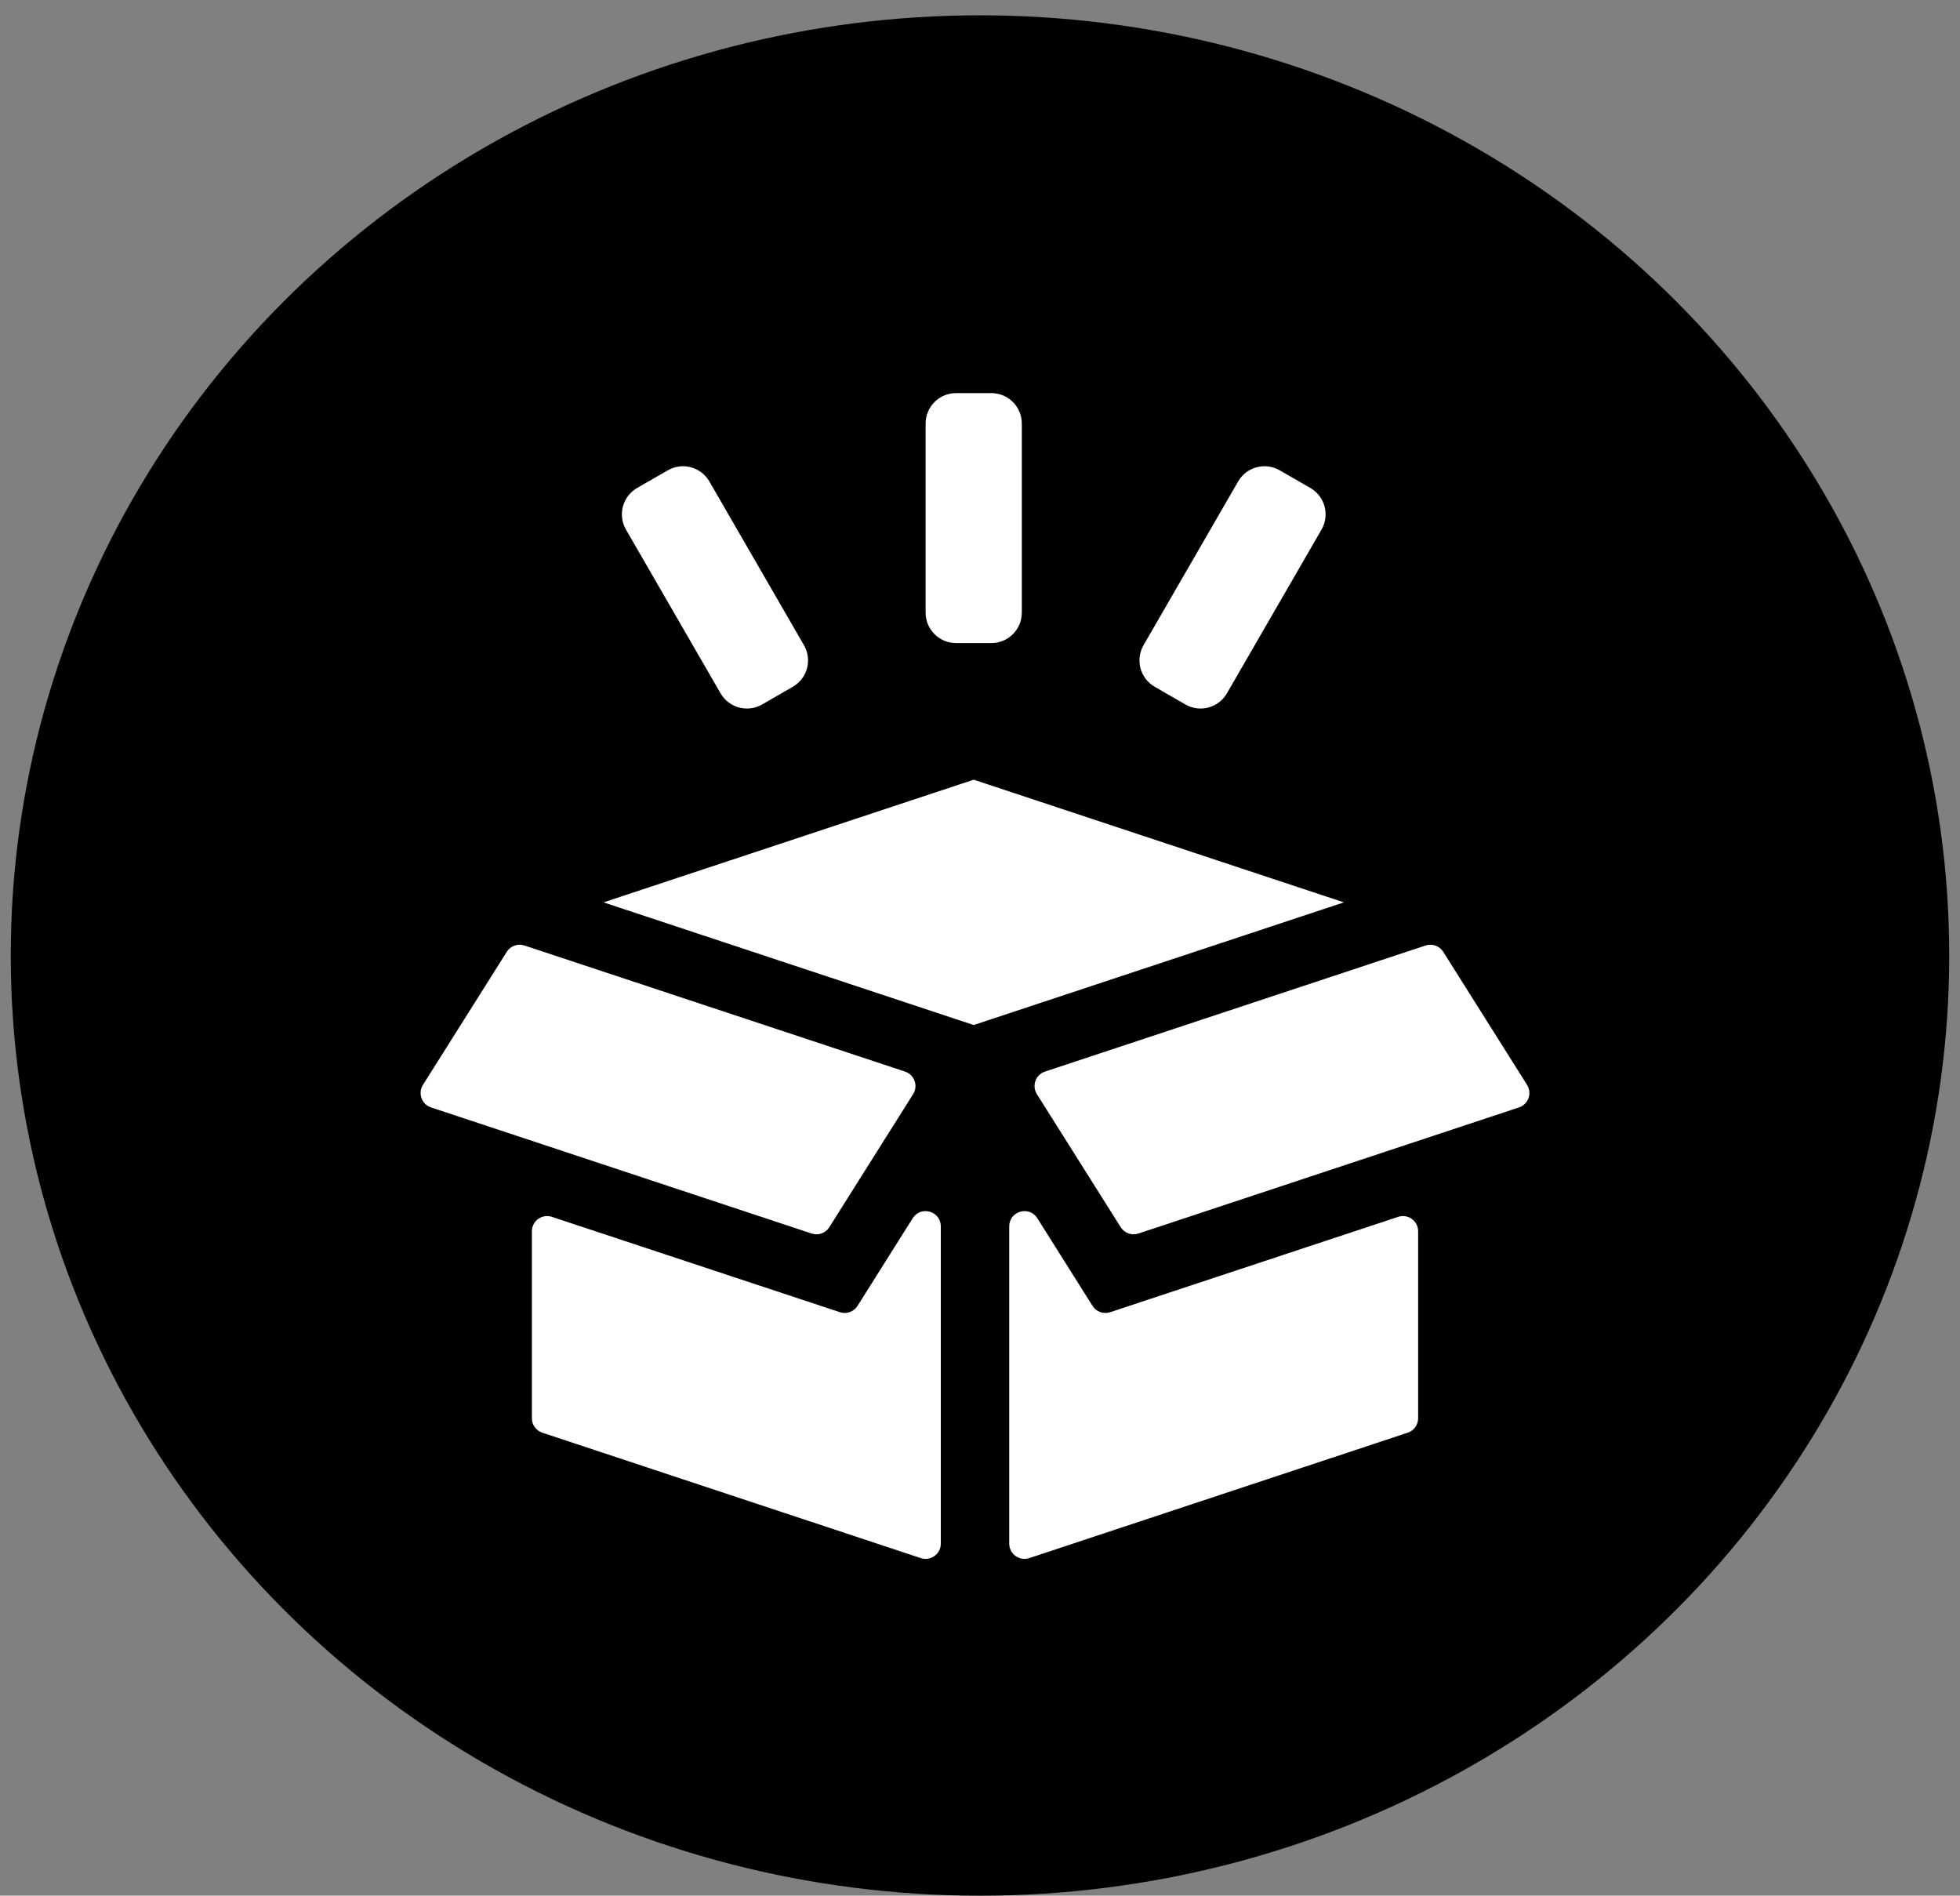 <svg width="91" height="88" viewBox="0 0 91 88" fill="none" xmlns="http://www.w3.org/2000/svg">
<rect x="0" y="0" width="91" height="88" fill="#808080" stroke="none"/>
<ellipse cx="45.5" cy="44.356" rx="45" ry="43.645" fill="black"/>
<path d="M43.68 56.929C43.68 56.221 42.754 55.953 42.376 56.552L39.814 60.62C39.641 60.895 39.302 61.016 38.994 60.914L25.624 56.488C25.166 56.337 24.695 56.677 24.695 57.158V65.837C24.695 66.142 24.89 66.412 25.18 66.508L42.752 72.33C43.209 72.481 43.68 72.141 43.68 71.659V56.929Z" fill="white"/>
<path d="M37.684 57.263C37.992 57.365 38.331 57.244 38.504 56.969L42.395 50.792C42.64 50.404 42.455 49.889 42.02 49.745L24.348 43.891C24.04 43.789 23.702 43.91 23.529 44.185L19.637 50.361C19.393 50.75 19.577 51.264 20.013 51.408L37.684 57.263Z" fill="white"/>
<path d="M51.544 60.914C51.235 61.016 50.897 60.895 50.724 60.62L48.161 56.552C47.784 55.953 46.857 56.221 46.857 56.929V71.659C46.857 72.141 47.329 72.481 47.786 72.33L65.358 66.508C65.647 66.412 65.842 66.142 65.842 65.837V57.158C65.842 56.677 65.371 56.337 64.914 56.488L51.544 60.914Z" fill="white"/>
<path d="M67.008 44.185C66.835 43.91 66.496 43.789 66.188 43.891L48.517 49.745C48.081 49.889 47.897 50.404 48.141 50.792L52.033 56.969C52.206 57.244 52.544 57.365 52.852 57.263L70.524 51.408C70.959 51.264 71.144 50.75 70.899 50.361L67.008 44.185Z" fill="white"/>
<path d="M28.021 41.889L45.208 47.583L62.394 41.889L45.208 36.195L28.021 41.889Z" fill="white"/>
<path d="M44.388 18.602C43.803 18.602 43.328 19.076 43.328 19.661V28.44C43.328 29.025 43.803 29.499 44.388 29.499H46.028C46.614 29.499 47.088 29.025 47.088 28.44V19.661C47.088 19.076 46.614 18.602 46.028 18.602H44.388Z" fill="white" stroke="white" stroke-width="0.706" stroke-linejoin="round"/>
<path d="M29.757 22.958C29.25 23.251 29.075 23.899 29.368 24.407L33.761 32.009C34.053 32.515 34.7 32.689 35.207 32.397L36.632 31.576C37.14 31.284 37.314 30.635 37.021 30.128L32.629 22.526C32.336 22.02 31.689 21.846 31.183 22.138L29.757 22.958Z" fill="white" stroke="white" stroke-width="0.706" stroke-linejoin="round"/>
<path d="M53.399 30.127C53.106 30.634 53.28 31.283 53.788 31.575L55.212 32.396C55.719 32.688 56.367 32.515 56.659 32.008L61.051 24.407C61.344 23.899 61.17 23.251 60.662 22.958L59.237 22.138C58.73 21.846 58.083 22.02 57.791 22.526L53.399 30.127Z" fill="white" stroke="white" stroke-width="0.706" stroke-linejoin="round"/>
</svg>

